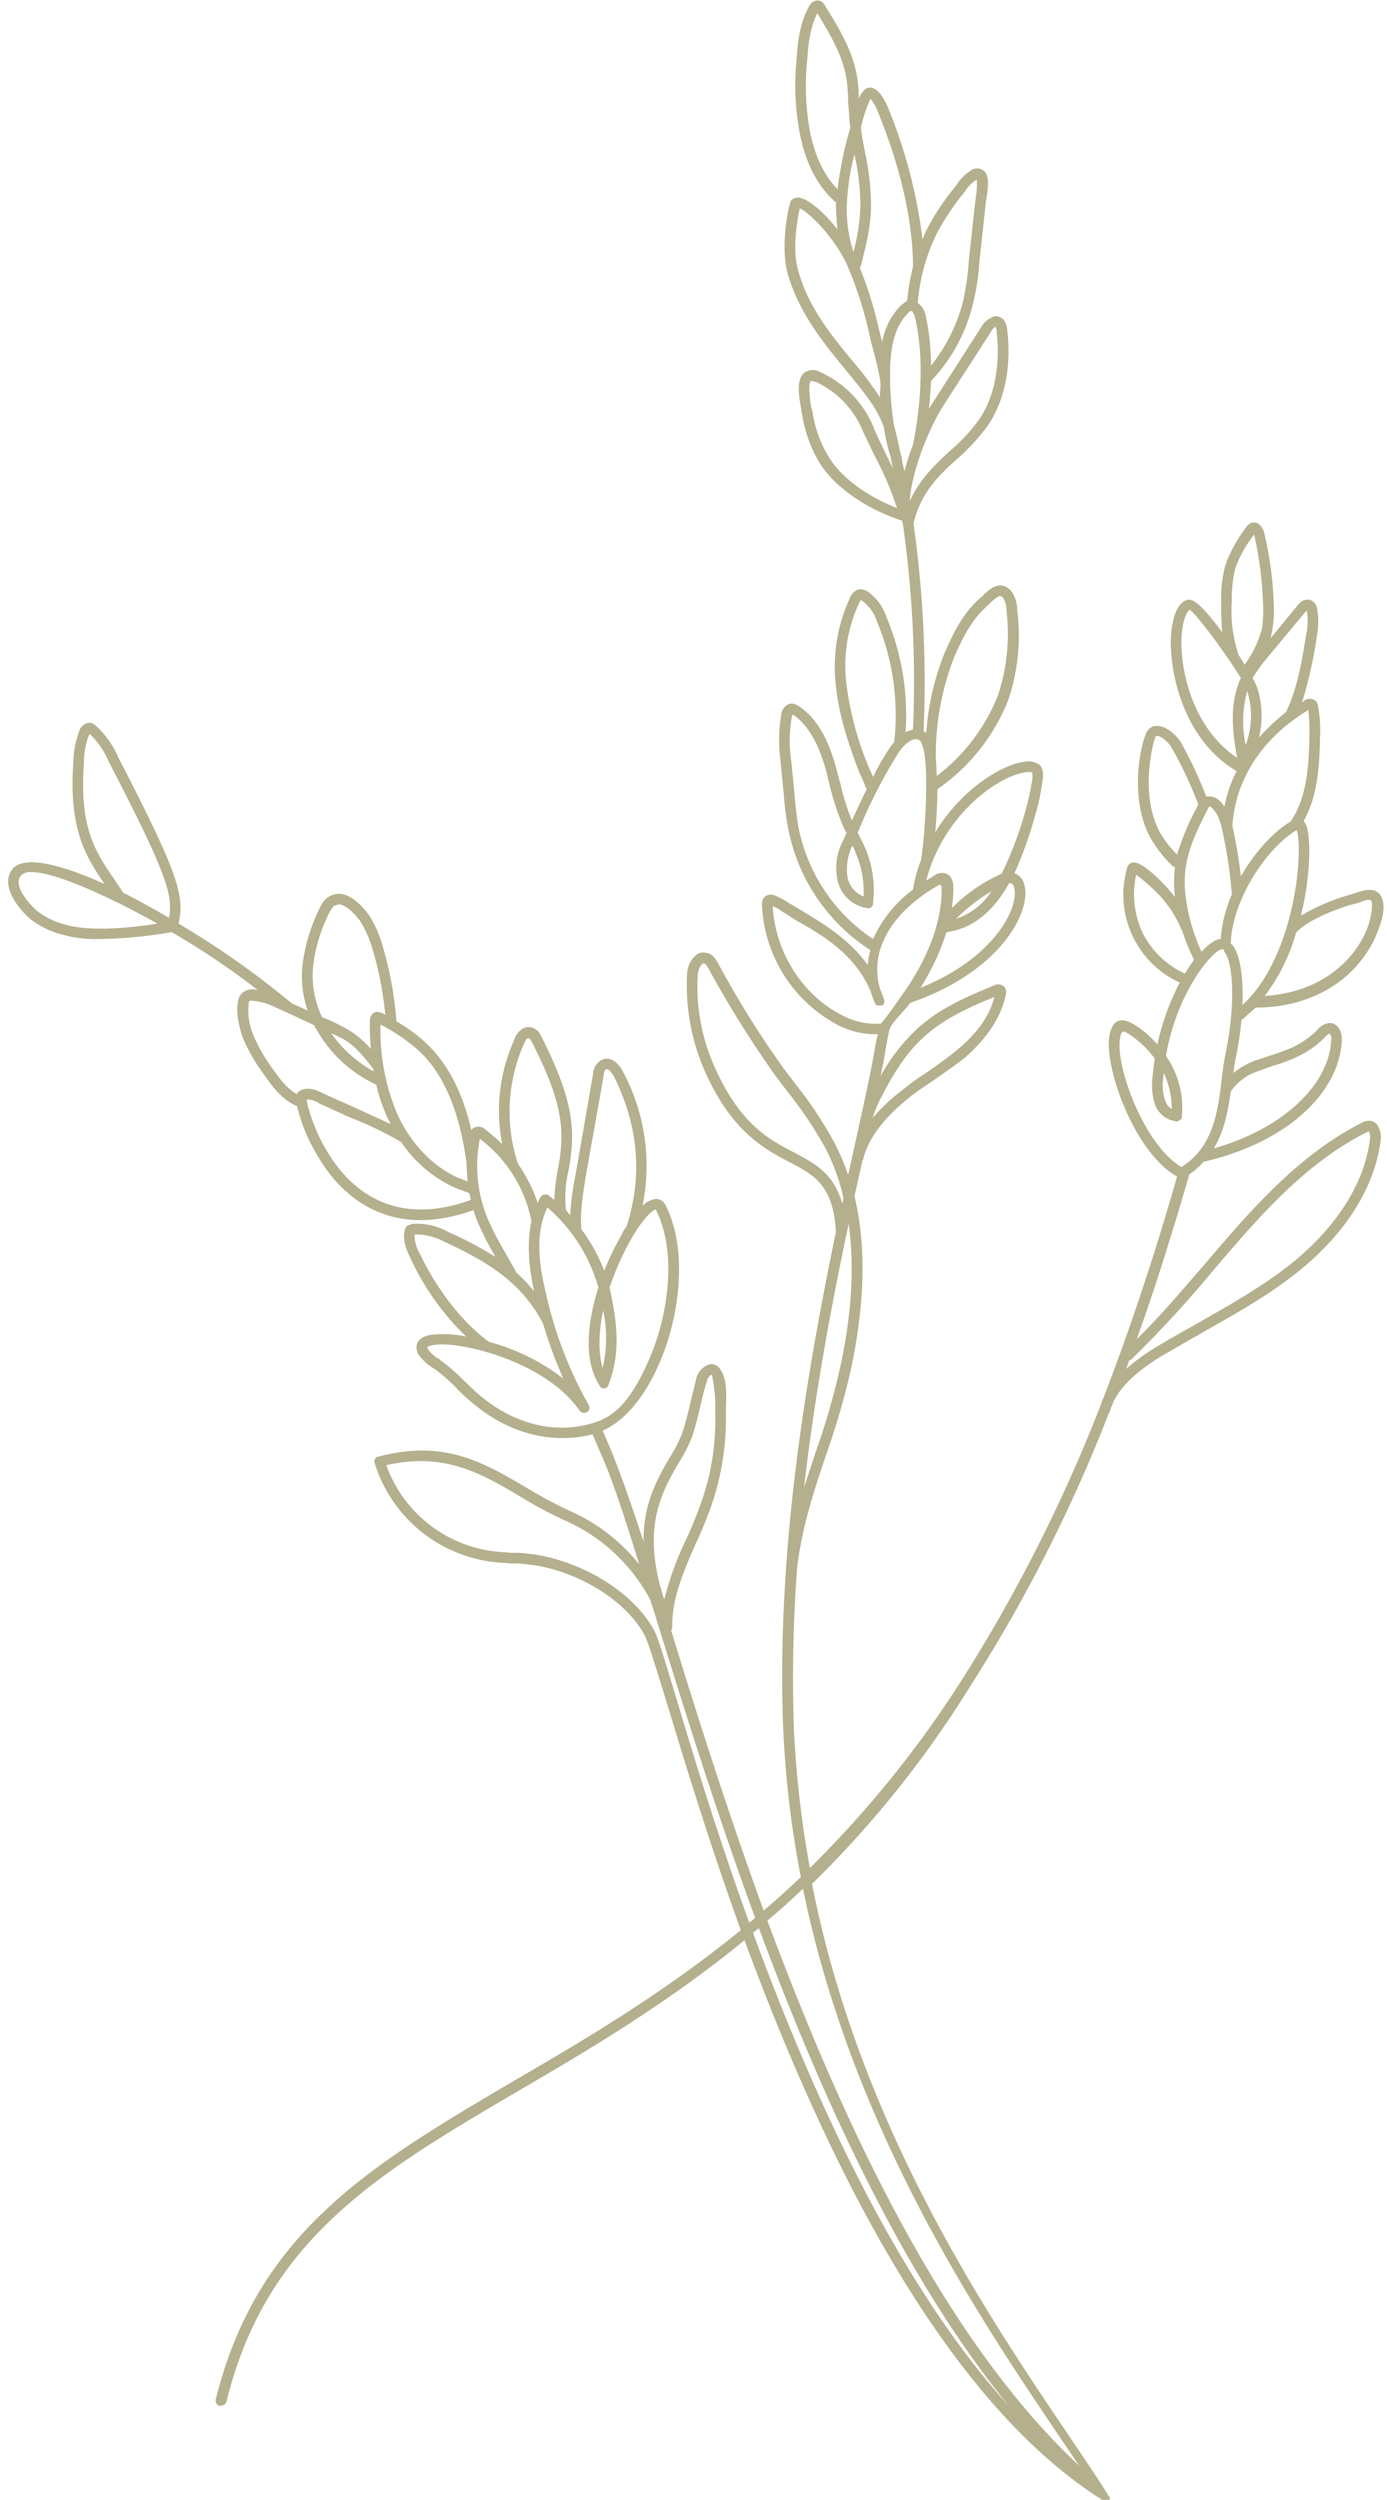 <?xml version="1.0" encoding="UTF-8" standalone="no"?><svg xmlns="http://www.w3.org/2000/svg" xmlns:xlink="http://www.w3.org/1999/xlink" fill="#000000" height="470.4" preserveAspectRatio="xMidYMid meet" version="1" viewBox="-1.5 -0.1 261.0 470.4" width="261" zoomAndPan="magnify"><g id="change1_1"><path d="M256.1,210.8a2.6,2.6,0,0,0-1.4.4c-12,6.1-21,16.6-29.6,26.7-4.1,4.7-8.2,9.6-12.7,14,3.5-9.7,6.7-20,9.9-31h0a15.5,15.5,0,0,0,2.7-2.4c15-3.4,25.4-12.5,26-22.7.1-1.6-.6-3.3-2.2-3.4a3.2,3.2,0,0,0-2.4,1.3,16.9,16.9,0,0,1-4.3,3.1,34.7,34.7,0,0,1-4.5,1.7l-3,1a15.1,15.1,0,0,0-4,2.3,28.7,28.7,0,0,1,.5-3.1,60.4,60.4,0,0,0,1-6.9h.1l2.6-2.3c10.1,0,18.4-4.8,22.3-12.8,1-2.3,2.4-5.6,1.4-7.9s-3.7-1.3-5.1-.8l-1,.3a38.4,38.4,0,0,0-9.1,3.9c2-8.1,1.9-15.7.8-17.4l-.3-.4c2.7-4.7,3-10.5,3.1-16a22.8,22.8,0,0,0-.4-5.7,1.3,1.3,0,0,0-.7-1.1,1.7,1.7,0,0,0-1.8.1l-.5.4a80.2,80.2,0,0,0,2.8-12.5,14,14,0,0,0,0-5.4,2.3,2.3,0,0,0-.7-1.1c-.9-.7-2.1-.4-3,.8l-5,6.1.3-1.5a20.8,20.8,0,0,0,.3-4.3,66.3,66.3,0,0,0-1.8-14,3,3,0,0,0-1.2-1.8,1.9,1.9,0,0,0-1.3-.1,2.4,2.4,0,0,0-.9.8,27.3,27.3,0,0,0-3.9,7.1,23.6,23.6,0,0,0-.8,6.9c0,1.8,0,3.8.2,5.8-2.1-2.9-4.3-5.4-5.4-5.9a1.6,1.6,0,0,0-1.3-.2c-1.5.5-2.5,2.6-2.9,6-.6,7,2.1,20.2,12.3,26.2a25.3,25.3,0,0,0-2.3,6.7,4.4,4.4,0,0,0-.9-1.1,2.8,2.8,0,0,0-2.5-.8,82.2,82.2,0,0,0-5-10.6c-.5-.6-2.2-2.6-4.1-2.7a2.1,2.1,0,0,0-1.8.7c-1.2,1.2-3.9,12.3.3,20.2a23.3,23.3,0,0,0,4.4,5.6h.3c0,.4-.1.8-.1,1.1a24,24,0,0,0,.1,4.6h0l-1.5-1.8c-.1-.1-4.6-5.1-6.5-4.7a1.3,1.3,0,0,0-1,1,18.2,18.2,0,0,0,9.9,21.6,46.1,46.1,0,0,0-4.2,11.6l-.5-.5c-2.1-2.3-4.8-4-6-4s-2,.5-2.5,2.7c-1.2,5.6,4.5,22.1,12.7,26.7-4.3,15-8.9,28.8-13.8,41.5a6.9,6.9,0,0,0-.5,1.3A298.4,298.4,0,0,1,179.5,316a201.9,201.9,0,0,1-28.6,35.4,196.8,196.8,0,0,1-3-26,280.7,280.7,0,0,1,.6-30.5h0c1-8,3.1-14.2,5.3-20.8a146.3,146.3,0,0,0,4.8-16.4c2.7-12.7,2.9-23.5.7-32.7l1.5-6.8a.5.5,0,0,0,.2-.4c1.2-4.8,5.5-8.8,7.9-10.8s3.4-2.5,5.1-3.7,4.1-2.8,6.1-4.4c4.3-3.8,6.9-7.8,7.7-12a1.6,1.6,0,0,0-.4-1.4,1.7,1.7,0,0,0-1.8-.2c-5,2.1-10.1,4.2-14.3,8a35.1,35.1,0,0,0-7.1,9.1c.3-1.5.6-2.8.8-4.1s.5-2.9.8-4.4,2.7-3.5,4-5.3c17.2-5.9,23-17.5,21.4-22.4a3,3,0,0,0-1.8-2,72.9,72.9,0,0,0,3.9-10.9,38.4,38.4,0,0,0,1.3-6c.2-1.1.4-2.5-.4-3.4a3.4,3.4,0,0,0-2.6-.7c-4.4.4-12.1,5.1-17.1,13.3.2-2.5.4-5.3.4-8.1a36.9,36.9,0,0,0,13.3-16.7,37.7,37.7,0,0,0,1.7-17.1v-.2a5.8,5.8,0,0,0-1.3-3.5c-2-1.9-3.9-.1-5,.9a1.2,1.2,0,0,1-.5.5c-3.4,2.9-5.2,6.7-6.9,10.6a49.5,49.5,0,0,0-3.4,14.9l-.5-.3a214,214,0,0,0-1.9-39.1c1.4-5.9,4.9-9.2,8.4-12.3a39.6,39.6,0,0,0,5.5-6c3.3-4.8,4.6-11.3,3.7-18.4a3.1,3.1,0,0,0-.8-1.8,2.3,2.3,0,0,0-1.5-.5,4.4,4.4,0,0,0-2.4,1.8l-8.9,13.9a14.2,14.2,0,0,0-1.1,1.8c.2-1.8.3-3.6.4-5.3A31.9,31.9,0,0,0,181.6,57a43.1,43.1,0,0,0,1.2-7.9l1.2-11a2,2,0,0,1,.1-.7c.4-2.5.6-4.5-.5-5.4a2,2,0,0,0-2.1-.2,8.3,8.3,0,0,0-3,2.9l-.4.5a46.5,46.5,0,0,0-5,7.5,16,16,0,0,0-1,2.3,95.6,95.6,0,0,0-6.6-25.1c-.4-.9-1.5-3.2-3-3.5a1.6,1.6,0,0,0-1.5.6,5.6,5.6,0,0,0-.9,1.4,26.6,26.6,0,0,0-.3-3.9c-.8-5.1-3.6-9.6-6.1-13.6a1.7,1.7,0,0,0-1.1-.9,1.8,1.8,0,0,0-1.8,1c-1.8,3.2-2.2,6.8-2.4,10a48.6,48.6,0,0,0,.7,14.5c1.2,5.6,3.4,9.6,6.7,12.5h0a49.2,49.2,0,0,0,.3,5.1c-2.6-3.4-5.6-5.8-7.2-6a1.8,1.8,0,0,0-1.5.5c-.5.6-2.1,8.6-.7,13.7,2.1,7.4,6.6,12.9,10.6,17.8s6,7.2,7.5,11.1a39,39,0,0,0,1.3,5.7c.1.7.3,1.4.4,2.1l-1.8-3.7c-.7-1.5-1.4-2.9-1.9-4.2a19.5,19.5,0,0,0-10-10.2,2.7,2.7,0,0,0-2.9.1c-1.5,1.2-1.2,4-.6,7a1.5,1.5,0,0,0,.1.7,26,26,0,0,0,3.2,9.1c3.4,5.6,10.4,9.4,15.7,11.1a1.3,1.3,0,0,0,.1.6,210,210,0,0,1,1.9,38.7,4.8,4.8,0,0,0-1.4.5,47.4,47.4,0,0,0-3.6-21.7,9.4,9.4,0,0,0-3.4-4.7,2.5,2.5,0,0,0-1.8-.5,2.6,2.6,0,0,0-1.7,1.7,30.7,30.7,0,0,0-2.6,16.5c.5,4.8,1.9,9.7,4.3,16l1,2.2a6.1,6.1,0,0,0,.5,1.2c-1,2-1.9,4-2.8,5.9h0a44.8,44.8,0,0,1-2.2-7.1c-.4-1.3-.7-2.7-1.1-4-1.5-4.9-3.6-8.3-6.5-10.3a2.7,2.7,0,0,0-1.8-.6,2.4,2.4,0,0,0-1.7,2.1,29.5,29.5,0,0,0-.1,8.9l.6,6.2a51.3,51.3,0,0,0,.9,6.7,35.1,35.1,0,0,0,15.4,22.5,12.6,12.6,0,0,0-.5,2.8c-3.5-4.9-8.4-7.8-12.2-10.1l-3-1.8a12.4,12.4,0,0,0-2.3-1.2,1.9,1.9,0,0,0-1.5,0c-.5.2-1,.8-.9,2.1a26.9,26.9,0,0,0,14.3,22.3,15.2,15.2,0,0,0,6.8,1.7h.7c-.3,1.1-.5,2.3-.7,3.4-.8,4.8-2.2,10.7-3.7,17.7l-1.2,5.4a41.4,41.4,0,0,0-2.6-6.1,75,75,0,0,0-7.3-11L146,201a182.3,182.3,0,0,1-12.3-19.7c-.4-.7-1-1.9-2.3-2.1a2.1,2.1,0,0,0-1.9.4,4.9,4.9,0,0,0-1.7,3.5,40.2,40.2,0,0,0,4,19.8c4.9,10.2,10.7,13.3,15.3,15.7s8.2,4.3,8.7,13.1c-5.4,26.1-11.3,59.9-9.9,93.8a189.3,189.3,0,0,0,3.3,27.6c-2.3,2.2-4.6,4.3-7,6.3-6.9-19-12.7-37.3-17.4-52.7a1.4,1.4,0,0,0,.2-.6c-.1-5.4,2.1-10.4,4.4-15.7a71.2,71.2,0,0,0,3.1-7.6,49.9,49.9,0,0,0,2.6-16.7v-1.3c.1-2.5.2-5.5-1-7.1a2,2,0,0,0-2-1.1,3.7,3.7,0,0,0-2.6,2.8l-.9,3.7c-.5,2.1-1,4.3-1.7,6.4a26.2,26.2,0,0,1-2.4,4.7c-2.2,3.8-5,8.6-4.9,15.8-2.1-6.4-3.9-11.6-5.4-15.4-.7-1.8-1.5-3.7-2.3-5.5,4.2-1.8,8.1-6.5,10.9-13.2,3.6-8.6,5.2-20.9.9-29.3a2,2,0,0,0-1.7-1.1,4.3,4.3,0,0,0-2.6,1.3,37.5,37.5,0,0,0-3.7-25.3c-1-1.9-2.5-2.8-3.9-2.2a3.2,3.2,0,0,0-1.7,2.7l-3.3,19a49.5,49.5,0,0,0-1,7.6l-.8-1h0a21.4,21.4,0,0,1,.5-7.5,37.8,37.8,0,0,0,.6-4.7c.5-7.3-2.6-14.2-5.8-20.6a2.9,2.9,0,0,0-1.3-1.4,2.3,2.3,0,0,0-2.6.4,3.6,3.6,0,0,0-1.1,1.7A32.5,32.5,0,0,0,93,215.2c-1-1-2.1-1.9-3.2-2.8a1.9,1.9,0,0,0-2.1-.3,1.2,1.2,0,0,0-.5.5c-1.6-7.1-4.5-12.6-8.4-16.3a28.9,28.9,0,0,0-5.7-4.2,68.3,68.3,0,0,0-2.6-14.2,21.4,21.4,0,0,0-2.7-6c-.8-1-2.7-3.4-5.1-3.8a3.9,3.9,0,0,0-2.7.8,4.5,4.5,0,0,0-1.2,1.6,33.1,33.1,0,0,0-3.4,11.2,20.2,20.2,0,0,0,1,8.4l-1-.5-2-.9a161.5,161.5,0,0,0-21.3-15c1.2-5.3-.1-9.5-11.3-31.2a17.8,17.8,0,0,0-4.1-5.9,2.4,2.4,0,0,0-1.2-.7,2.2,2.2,0,0,0-2.1,1.6,17.5,17.5,0,0,0-1.1,5.8c-.9,12.8,2.4,17.8,5.9,23h.1C11,163,3.1,160.5.8,163.5s1.1,7.4,3.5,9.4a15.9,15.9,0,0,0,5.7,2.8,23.2,23.2,0,0,0,7.3.9,86.7,86.7,0,0,0,13.5-1.3A142.9,142.9,0,0,1,47,186.2a3.3,3.3,0,0,0-2.4.2,2.4,2.4,0,0,0-1.3,1.9c-.5,2.5.4,5.4.9,6.9a32.1,32.1,0,0,0,3.7,6.5c1.7,2.5,3.6,5.1,6.4,6.3h.1a31.7,31.7,0,0,0,3.7,9.1c2.9,5.2,9,12.4,19.6,12.4a30.1,30.1,0,0,0,9.9-1.9,18.4,18.4,0,0,0,.9,2.5,50.7,50.7,0,0,0,2.9,5.7l.3.6a68.5,68.5,0,0,0-8.9-4.7,12,12,0,0,0-6.7-1.5l-.9.3a1.7,1.7,0,0,0-.6,1.2c-.3,1.8.4,3.4,1.2,5.1a49.4,49.4,0,0,0,10.4,14.6,20.6,20.6,0,0,0-5.8-.4c-1.8.1-3,.7-3.4,1.7a2.4,2.4,0,0,0,.6,2.5,8.3,8.3,0,0,0,2.2,2l.5.3a32.3,32.3,0,0,1,4,3.5,21.8,21.8,0,0,0,2.2,2.1c5.4,4.9,11.6,7.4,17.8,7.4a22.2,22.2,0,0,0,5.7-.7l2.4,5.6c1.8,4.4,3.9,10.8,6.4,18.9a34.3,34.3,0,0,0-13.1-10.1,90.8,90.8,0,0,1-8.2-4.4c-8-4.7-15.4-9.1-27.8-5.8a.7.7,0,0,0-.6.4.8.8,0,0,0-.1.8,26.7,26.7,0,0,0,23.1,18.7l2.6.2a17.7,17.7,0,0,1,3.3.2c7.6.8,17.5,5.7,21.7,13.1.7,1.2,2.2,6.2,4.3,13,3.1,10.2,7.7,25.5,13.9,42.7-14.5,11.8-29,20.4-42.6,28.3-27,15.9-48.4,28.5-56.2,60a1,1,0,0,0,.7,1.2h.3a1.2,1.2,0,0,0,1-.7c7.5-30.7,28.6-43.1,55.2-58.7,13-7.6,27.6-16.2,42.3-28.2,14.2,38.5,36.4,85.8,67.3,105.3h1.4v-.2h.1v-.2h-.1v-.2h-.1c-2-3.3-4.5-6.9-7.3-11.1-15.5-22.9-39.6-58.5-48.6-104.2A197,197,0,0,0,181.2,317a289.3,289.3,0,0,0,26-51.3c.1-.1.2-.2.2-.3s.1-.3.1-.5a6.1,6.1,0,0,0,.5-1.2c1.8-3.7,5.6-6.5,9.2-8.7l8-4.6c5.8-3.3,11.9-6.7,17.3-11,9.1-7.2,14.7-16,15.8-24.9a4.1,4.1,0,0,0-.7-3A1.8,1.8,0,0,0,256.1,210.8ZM154.4,85.8a22.2,22.2,0,0,1-3-8.4c-.1-.2-.1-.5-.2-.7s-.8-4.6-.1-5.1h.2l.8.2a17.5,17.5,0,0,1,8.8,9.3l2,4.2a62.8,62.8,0,0,1,4.4,10.2C162.6,93.7,157.1,90.3,154.4,85.8Zm21.7-9.7L185,62.3a1.8,1.8,0,0,1,.9-.9,2.8,2.8,0,0,0,.1.5c.8,6.6-.3,12.7-3.3,17a31.7,31.7,0,0,1-5.3,5.7c-2.9,2.7-5.8,5.4-7.7,9.6h0C170,88.8,173.2,80.6,176.1,76.1Zm-7.4,12.5a20.5,20.5,0,0,1-.5-2.4v-.3c-.1-.1-.1-.3-.2-.5-.4-1.8-.8-3.7-1.3-5.6a60.6,60.6,0,0,1-.7-10.4c.1-5.1,1.2-8.5,3.5-10.7.3-.3.4-.3.5-.3s.5.5.7,1.3c1.5,6.5,1.4,14.8-.4,23.9A41.6,41.6,0,0,0,168.7,88.6Zm6.2-45a47.3,47.3,0,0,1,4.8-7.2l.4-.5a6.6,6.6,0,0,1,2.2-2.2h0a13,13,0,0,1-.2,3.4c0,.4-.1.7-.1.9l-1.2,11a49.2,49.2,0,0,1-1.1,7.7,32.3,32.3,0,0,1-6,12,45.9,45.9,0,0,0-1-9.4,3.9,3.9,0,0,0-1.5-2.4A36.2,36.2,0,0,1,174.9,43.6ZM162.3,18.5a7.8,7.8,0,0,1,1.3,2.2c4.4,10.7,6.7,20.9,6.7,29.4a45,45,0,0,0-1.1,6.4l-1.1.8a13.1,13.1,0,0,0-3.6,7,4.3,4.3,0,0,0-.1-.5l-.5-1.9a73.7,73.7,0,0,0-3.6-11.6.8.8,0,0,0,.2-.4c.9-3.6,1.9-7.4,1.9-11.2a47.1,47.1,0,0,0-1.1-10c-.3-1.6-.6-3.1-.8-4.7A25.2,25.2,0,0,1,162.3,18.5Zm-3,10.5a44.9,44.9,0,0,1,1.1,9.6,36.6,36.6,0,0,1-1.3,8.7,25.6,25.6,0,0,1-1.2-9.7,43.8,43.8,0,0,1,1.4-8.7ZM151,25.1a47.7,47.7,0,0,1-.6-13.9c.2-2.9.5-6.1,1.9-8.8,2.3,3.8,4.8,7.9,5.5,12.4a30,30,0,0,1,.3,4.3c.1.9.1,1.7.2,2.5a17.9,17.9,0,0,0,.2,2.3c-.1.3-.1.5-.2.8l-.3,1a77.2,77.2,0,0,0-1.9,9.8C153.6,32.9,152,29.6,151,25.1Zm-2.3,25.7c-1.2-4.1-.1-9.9.3-11.7,1.4.6,5.8,4.5,8.7,10.2A71.7,71.7,0,0,1,162,62.4l.4,1.8c.6,2.1,1.2,4.5,1.6,6.5s0,2.7.1,4a65.6,65.6,0,0,0-5.2-6.9C154.8,62.8,150.6,57.7,148.7,50.8Zm23.9,144c3.7-3.3,8.4-5.4,13-7.3-.8,3.4-3.1,6.7-6.8,9.8-1.9,1.6-3.9,3-5.9,4.4a49.5,49.5,0,0,0-5.2,3.8,31,31,0,0,0-5,4.8,25.5,25.5,0,0,1,1.4-3.5C166,203.1,168.6,198.3,172.6,194.8Zm16.7-28c1.1,3.2-2.9,13-17.6,19a44.7,44.7,0,0,0,4.9-10.5c5.5-.7,9.2-4.6,11.8-9.2A.8.8,0,0,1,189.3,166.8Zm-10.9,6a33.5,33.5,0,0,1,6.7-5.2A13,13,0,0,1,178.4,172.8Zm13.3-27.6h1a4.1,4.1,0,0,1,0,1.7,51.8,51.8,0,0,1-1.3,5.8,68.4,68.4,0,0,1-4.4,11.6,30.7,30.7,0,0,0-9.4,6.5,25.3,25.3,0,0,0,.3-3.8c0-1.6-.6-2.6-1.7-2.8a2.4,2.4,0,0,0-1.8.4l-.3.2-1.3.8C176,153.1,186.6,145.7,191.7,145.2ZM178,123.7c1.6-3.7,3.3-7.2,6.4-9.9l.6-.6c1.5-1.3,1.7-1.3,2.2-.9a4.5,4.5,0,0,1,.7,2.4v.2a36.3,36.3,0,0,1-1.7,16.1,35.6,35.6,0,0,1-11.4,14.9c-.1-1.1-.1-2.2-.2-3.2h0A50.6,50.6,0,0,1,178,123.7Zm-16,20.6a59.4,59.4,0,0,1-4.2-15.5,28,28,0,0,1,2.4-15.5l.3-.5.3.2a7.6,7.6,0,0,1,2.7,3.8,45.7,45.7,0,0,1,3.3,22.5v.2l-.8,1a44.8,44.8,0,0,0-3.2,5.6Zm-1,24.3a5,5,0,0,1-3-3.5,10.2,10.2,0,0,1,.9-6.1,11.1,11.1,0,0,1,.7,1.6A18.3,18.3,0,0,1,161,168.6Zm-12.2-12.8c-.4-2.1-.6-4.3-.8-6.5l-.6-6.2a25.7,25.7,0,0,1,.1-8.3,1,1,0,0,1,.1-.4h.2c2.5,1.8,4.4,4.8,5.8,9.3.4,1.3.7,2.6,1,3.9a53.1,53.1,0,0,0,2.4,7.4,8,8,0,0,0,.8,1.6l-.6,1.4a10.8,10.8,0,0,0-1.1,7.5,6.7,6.7,0,0,0,5.7,5.3h.1a.9.9,0,0,0,.9-.9v-.2a20.2,20.2,0,0,0-1.4-10c-.4-1-1-2.1-1.5-3.1h0l.5-1.2a96.4,96.4,0,0,1,7.2-13.9c1-1.5,2.4-2.6,3.3-2.5s.9.5,1.2,1.3c1.3,3.3.5,16.9-.3,21.5a24.8,24.8,0,0,0-1.5,5.5,23.3,23.3,0,0,0-7.5,9.3A32.9,32.9,0,0,1,148.8,155.8Zm8.3,35.2c-7.5-3.7-12.7-11.8-13.2-20.6a6.5,6.5,0,0,1,1.6.9l3,1.9c5,2.8,11,6.4,13.9,13.4a14.3,14.3,0,0,0,.8,2.2h.1v.2h.2a.1.1,0,0,0,.1.1h1c0-.1.1-.1.1-.2h.1v-.2c.1,0,.1-.1.1-.2h0v-.4a18,18,0,0,0-.8-2.1c-2.4-8.4,3.8-15.4,10.8-19.4l.3-.2h.3c.1.1.2.3.2.8,0,6.1-2.4,12.6-7,19.3l-.3.4c-1.3,1.9-2.7,3.9-4.1,5.6A13.1,13.1,0,0,1,157.1,191Zm-.5,66.2a137.2,137.2,0,0,1-4.7,16.2l-2.1,6.4c2.1-18.1,5.3-35.1,8.4-49.6C159.3,238.1,158.8,247.1,156.6,257.2ZM148,216.8c-4.6-2.4-9.8-5.1-14.4-14.8a37,37,0,0,1-3.8-18.7,3.4,3.4,0,0,1,.9-2.1h.3c.4.1.7.8.9,1.1a205.5,205.5,0,0,0,12.5,20l2.2,2.9a77,77,0,0,1,7.2,10.7,39.6,39.6,0,0,1,3.4,9.3,5,5,0,0,1-.2,1.2C155.4,220.7,151.9,218.9,148,216.8Zm-39.3,4.6,3.4-19.1c0-.3.1-1.1.5-1.2s.9.5,1.4,1.3c4.6,9.2,5.5,18.7,2.4,28.3a6,6,0,0,0-.9,1.5,54.5,54.5,0,0,0-3.3,6.8,33.3,33.3,0,0,0-4.3-7.8C107.6,228,108.2,224.7,108.7,221.4Zm3.2,35.9c-.9-3.1-.7-7,.1-10.8A24.6,24.6,0,0,1,111.9,257.3Zm-16-38.6a31.5,31.5,0,0,1,1.2-22.4,4.4,4.4,0,0,1,.6-1h.4c.1,0,.3.4.4.5,3.1,6.2,6.1,12.7,5.6,19.5a34.7,34.7,0,0,1-.6,4.5,39.6,39.6,0,0,0-.7,5.9l-1.1-.9a1.1,1.1,0,0,0-.8-.1c-.3,0-.5.2-.7.5a3.7,3.7,0,0,0-.5,1.1,29.4,29.4,0,0,0-3.8-7.5Zm-9.6.1h0c0,1.1.1,2.3.2,3.4l-1.6-.6c-4.9-2.1-9.2-6.6-11.7-12.2a40.5,40.5,0,0,1-3.1-16.7,33.7,33.7,0,0,1,7.3,5C82.1,202.1,85,209.2,86.3,218.8ZM68.8,201.5a24.2,24.2,0,0,1-8-7.2l2.1,1c2.4,1.3,4.2,3.6,5.8,5.7A.9.9,0,0,1,68.8,201.5ZM57.4,181.9a30,30,0,0,1,3.2-10.5,7,7,0,0,1,.6-.9,2,2,0,0,1,1.3-.4c1.2.2,2.7,1.7,3.7,3a20.2,20.2,0,0,1,2.4,5.4A64.7,64.7,0,0,1,71,190.9l-.6-.4-.9-.2c-.7,0-1.4.6-1.4,1.8a44.3,44.3,0,0,0,.2,5.2,17.3,17.3,0,0,0-4.4-3.7,37.1,37.1,0,0,0-4.8-2.3A18.3,18.3,0,0,1,57.4,181.9ZM19.9,165.2c-3.5-5.1-6.5-9.6-5.6-21.8a14.8,14.8,0,0,1,.9-5.1l.2-.3h0a16,16,0,0,1,3.6,5.3c10.9,21,12.1,25.1,11.3,29.3-1.9-1.1-5-2.9-8.6-4.7Zm-9.4,8.6a14,14,0,0,1-4.9-2.4c-2-1.7-4.6-5-3.2-6.7a2.4,2.4,0,0,1,2-.7c3.3,0,9.7,2.5,16.1,5.7h.1c2.5,1.3,5.1,2.6,7.5,4C23.1,174.5,15.2,175.3,10.5,173.8Zm39,26.8a30.5,30.5,0,0,1-3.4-6.1,11.7,11.7,0,0,1-.8-5.8c0-.4.2-.5.3-.5s2,0,4.2,1l4.8,2.2,3,1.4a25.3,25.3,0,0,0,1.3,2.2,24.8,24.8,0,0,0,10.4,9h0a32.3,32.3,0,0,0,2.1,6.2l.6,1.2-7-3.2-5.6-2.5c-.7-.4-3.1-1.7-4.8-.3a.5.5,0,0,0-.2.4C52.4,204.7,51,202.7,49.5,200.6Zm16.9,23.2c-7.1-5.3-9.9-14.7-10.2-17a3.6,3.6,0,0,1,2.3.7l5.7,2.6a69.4,69.4,0,0,1,9.8,4.7,24.4,24.4,0,0,0,10.1,8.6l2.7,1,.3,1.3C79,228.6,72.1,228,66.4,223.8Zm29.2,15.4-2.5-4.4a56.8,56.8,0,0,1-2.8-5.5,26,26,0,0,1-1.5-15.1,25.4,25.4,0,0,1,9.7,15.5c-1,4.6-.3,9.4.5,13.2a29,29,0,0,0-3.4-3.6Zm-18-3.2a7.4,7.4,0,0,1-1.1-3.8,11.1,11.1,0,0,1,5.5,1.3c7.5,3.5,14.5,7.3,18.7,15.5h0a83.9,83.9,0,0,0,3.8,10.3,39.8,39.8,0,0,0-14-6.9C85.6,248.8,80.8,242.7,77.6,236Zm10.2,25.6-2.1-2a30.9,30.9,0,0,0-4.3-3.7,1,1,0,0,0-.5-.4,6.3,6.3,0,0,1-1.7-1.5l-.3-.5c0-.1.3-.5,2.1-.6,5.9-.3,20.7,3.8,26.6,12.5a1.1,1.1,0,0,0,1.4.2,1,1,0,0,0,.3-1.3,75.4,75.4,0,0,1-8.1-21.2c-1.7-6.8-1.6-12,.3-16a30.9,30.9,0,0,1,9.6,15.1c-2,6.3-2.9,13.5.2,18.4a.9.9,0,0,0,1.7-.1c2.3-6,1.7-11.6.2-18.3a52.8,52.8,0,0,1,4.1-9.2c2.4-4.2,4.2-5.5,4.6-5.5h0c4,7.8,2.4,19.5-1,27.6s-6.6,11.3-10.6,12.5C102.8,270,94.6,267.8,87.8,261.6Zm38.4,13.6a30.7,30.7,0,0,0,2.6-5.1c.7-2.2,1.2-4.4,1.7-6.5s.6-2.5,1-3.7a2,2,0,0,1,.8-1.3s.1,0,.2.2.7,4,.6,5.9v1.4a46.4,46.4,0,0,1-2.5,16.1,76.5,76.5,0,0,1-3,7.4,58.9,58.9,0,0,0-4.1,11.3C119.1,287.5,123,280.7,126.2,275.2Zm-.3,44.7c-2.3-7.5-3.6-12.1-4.4-13.4-4.6-8.1-15.2-13.3-23.3-14.2a19.4,19.4,0,0,0-3.4-.2l-2.5-.2a24.7,24.7,0,0,1-21.1-16.3c11-2.5,17.9,1.6,25.2,5.9a74.6,74.6,0,0,0,8.4,4.5,33.5,33.5,0,0,1,16.1,15c.3,1.1.7,2.2,1,3.2,5,16.2,11.2,36.1,18.7,56.6l-1.1.9C133.4,344.9,128.9,329.9,125.9,319.9Zm15.4,42.8c11.9,32.1,27.3,65.8,47.1,90-21.2-23.3-37.1-58.9-48.2-89.1Zm56.9,96.2,3.4,5C176,440,157.1,399.5,142.9,361.3c2.3-1.9,4.5-3.9,6.7-6C158.9,400.7,182.8,436.1,198.2,458.9Zm37.2-257.5,2.8-1a26.8,26.8,0,0,0,4.7-1.8,17.5,17.5,0,0,0,4.9-3.5c.3-.3.7-.7.9-.7a1.6,1.6,0,0,1,.3,1.3c-.5,8.6-9.4,16.7-22.1,20.3,2-3.3,2.7-7.1,3.2-10.7A10.1,10.1,0,0,1,235.4,201.4Zm-5-23.7-.3-.2c.2-8.2,6.7-18,12.4-21.4.4,1,.6,4,.1,8.6-.9,8.2-4.1,18.7-10.3,24.3C232.5,183.8,231.9,179.6,230.4,177.7Zm22.5-7.6,1.2-.3c1.5-.6,2.3-.8,2.5-.3s.1,3.3-1.3,6.2c-3.3,6.8-10.2,11.1-18.8,11.6a35.9,35.9,0,0,0,5.9-11.9C244.6,172.9,250.7,170.7,252.9,170.1Zm-8.8-55,.3-.3a10.9,10.9,0,0,1-.1,4.4c-.8,5-1.6,10.1-3.8,14.7a39,39,0,0,0-5.1,4.8,17.2,17.2,0,0,0-.2-9,9.6,9.6,0,0,0-1-2.2,36.9,36.9,0,0,1,2.9-4Zm-10.9,14.8c0,.1.1.3.1.4a15.6,15.6,0,0,1-.4,9.8A21.7,21.7,0,0,1,233.2,129.9Zm-1.6-6.7a25.9,25.9,0,0,1-1.3-10.2,22.6,22.6,0,0,1,.7-6.3,22.5,22.5,0,0,1,3.5-6.2h0a70.3,70.3,0,0,1,1.7,13.6,26.8,26.8,0,0,1-.2,4,20.9,20.9,0,0,1-3.3,6.9,17.4,17.4,0,0,0-1.1-1.8Zm-10.7-4.3c.3-2.6.9-3.8,1.4-4.2s7,8.3,9.7,12.8c-2.3,4.9-1.5,10.6-.7,15C222.7,136.8,220.3,125.2,220.9,118.9Zm23.8,14.6a35.4,35.4,0,0,1,.2,4.7c-.1,5.6-.4,11.4-3.3,15.9a.4.4,0,0,0-.1.3c-3.4,2-6.9,5.9-9.5,10.4a86,86,0,0,0-1.4-8.6c-.1-.3-.1-.6-.2-.9C231,146.4,236.1,138.7,244.7,133.5ZM226.6,152c1.2,1.1,1.7,3,2,4.6a85.2,85.2,0,0,1,1.7,11.6,26.6,26.6,0,0,0-2.1,8.4c-.9,0-2.2.9-3.6,2.4a35.1,35.1,0,0,1-3-10.5,20.2,20.2,0,0,1-.1-4.2c.3-4.4,2.5-8.7,4.4-12.4.1-.1.2-.3.1-.3A.9.9,0,0,1,226.6,152Zm-9.9,4.4c-3.8-7.1-1.2-17.1-.7-18h.3c.8,0,2,1.2,2.5,1.9a75.2,75.2,0,0,1,5.2,11,49.2,49.2,0,0,0-4,9.4A19.8,19.8,0,0,1,216.7,156.4Zm-3.2,19a17.1,17.1,0,0,1-1.2-10.9,33.1,33.1,0,0,1,4.3,3.8,20.8,20.8,0,0,1,4.2,6.5h.1a35.7,35.7,0,0,0,2.3,5.7h0a29.4,29.4,0,0,0-1.7,2.6A16.4,16.4,0,0,1,213.5,175.4Zm-4.2,19.7c.1-.7.3-1,.6-1.1s3.6,1.9,5.9,5.1c-.2,1.4-.4,2.9-.5,4.4a11.7,11.7,0,0,0,.6,4.4,4.9,4.9,0,0,0,3.9,3h.4c.1-.1.2-.1.2-.2h.1l.2-.2h.1c0-.1,0-.2.1-.2V210h0a17,17,0,0,0-3-11.4c2.2-12.6,9-19.8,10.3-20s.3,0,.7.4c1.6,2,2.2,9.4.2,19.3-.3,1.4-.5,3-.7,4.6-.7,6.1-1.6,12.9-7.6,16.6C213.6,215.2,208.2,199.9,209.3,195.1Zm9.7,13.5a2.9,2.9,0,0,1-1.2-1.5,8.7,8.7,0,0,1-.5-3.5c.1-.6.1-1.2.2-1.8A16.2,16.2,0,0,1,219,208.6Zm37.3,5.6c-1,8.4-6.4,16.8-15.1,23.7-5.2,4.1-11.2,7.5-17,10.8-2.6,1.5-5.4,3-8,4.6a38.8,38.8,0,0,0-5.8,4.2l.6-1.6.4-.2a215.2,215.2,0,0,0,15.2-16.5c8.5-10,17.3-20.3,29-26.2l.5-.2A2.2,2.2,0,0,1,256.3,214.2Z" fill="#b4af8c"/></g></svg>
